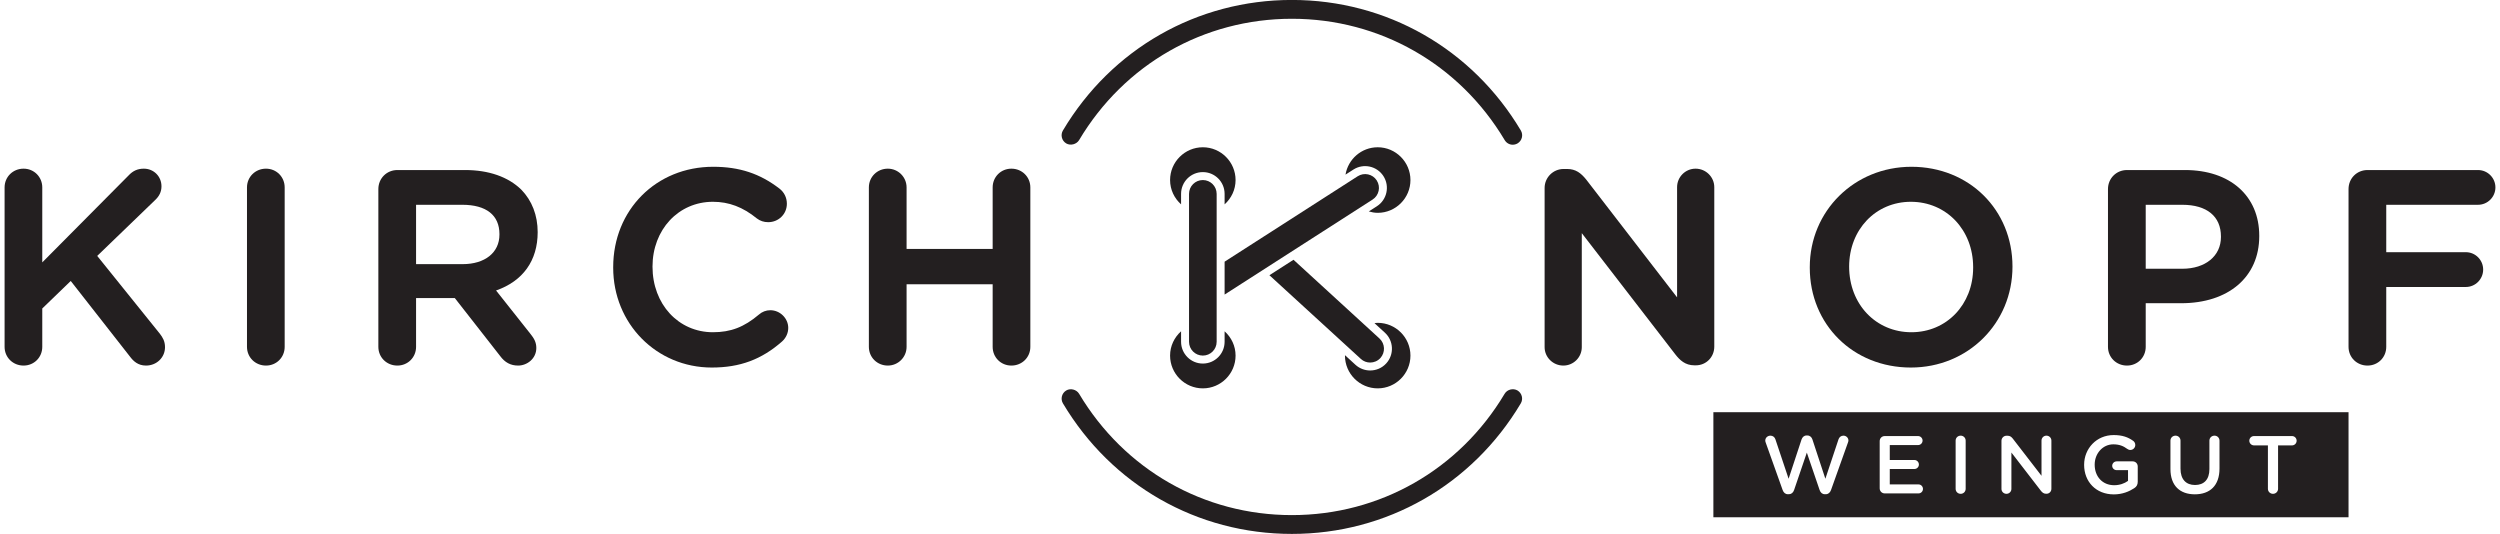 <?xml version="1.0" encoding="UTF-8"?> <svg xmlns="http://www.w3.org/2000/svg" xmlns:xlink="http://www.w3.org/1999/xlink" width="398pt" height="85pt" viewBox="0 0 398 85" version="1.1"><g id="surface1"><path style=" stroke:none;fill-rule:nonzero;fill:rgb(13.725%,12.157%,12.549%);fill-opacity:1;" d="M 23.242 58.199 C 21.953 58.199 21.219 57.465 20.727 56.816 L 11.262 44.73 L 6.73 49.109 L 6.73 55.219 C 6.73 56.895 5.422 58.199 3.75 58.199 C 2.055 58.199 0.73 56.895 0.73 55.219 L 0.73 29.836 C 0.73 28.164 2.055 26.852 3.75 26.852 C 5.422 26.852 6.73 28.164 6.73 29.836 L 6.73 41.77 L 20.457 27.945 C 21.156 27.191 21.918 26.852 22.902 26.852 C 24.473 26.852 25.707 28.082 25.707 29.66 C 25.707 30.523 25.367 31.238 24.641 31.902 L 15.477 40.742 L 25.461 53.145 C 25.875 53.695 26.27 54.297 26.27 55.27 C 26.27 56.914 24.938 58.199 23.242 58.199 "></path><path style=" stroke:none;fill-rule:nonzero;fill:rgb(13.725%,12.157%,12.549%);fill-opacity:1;" d="M 42.344 58.199 C 40.648 58.199 39.32 56.895 39.32 55.219 L 39.32 29.836 C 39.32 28.164 40.648 26.852 42.344 26.852 C 44.012 26.852 45.32 28.164 45.32 29.836 L 45.32 55.219 C 45.32 56.895 44.012 58.199 42.344 58.199 "></path><path style=" stroke:none;fill-rule:nonzero;fill:rgb(13.725%,12.157%,12.549%);fill-opacity:1;" d="M 66.238 42.051 L 73.648 42.051 C 77.211 42.051 79.512 40.207 79.512 37.352 L 79.512 37.266 C 79.512 34.258 77.41 32.602 73.602 32.602 L 66.238 32.602 Z M 82.492 58.199 C 81.297 58.199 80.387 57.715 79.625 56.68 L 72.406 47.453 L 66.238 47.453 L 66.238 55.219 C 66.238 56.895 64.926 58.199 63.258 58.199 C 61.562 58.199 60.234 56.895 60.234 55.219 L 60.234 30.098 C 60.234 28.402 61.562 27.07 63.258 27.07 L 74.035 27.07 C 77.801 27.07 80.895 28.148 82.988 30.191 C 84.695 31.941 85.598 34.285 85.598 36.957 C 85.598 41.5 83.25 44.75 78.973 46.246 L 84.445 53.152 C 85.023 53.867 85.383 54.496 85.383 55.395 C 85.383 57.125 83.879 58.199 82.492 58.199 "></path><path style=" stroke:none;fill-rule:nonzero;fill:rgb(13.725%,12.157%,12.549%);fill-opacity:1;" d="M 113.32 58.512 C 104.516 58.512 97.621 51.527 97.621 42.617 L 97.621 42.531 C 97.621 33.422 104.465 26.551 113.535 26.551 C 117.719 26.551 120.98 27.633 124.102 30.035 C 124.84 30.605 125.27 31.469 125.27 32.43 C 125.27 34.078 123.957 35.371 122.289 35.371 C 121.613 35.371 121.008 35.168 120.488 34.773 C 118.266 32.965 116.043 32.125 113.496 32.125 C 108.012 32.125 103.879 36.559 103.879 42.445 C 103.879 48.438 108.012 52.891 113.496 52.891 C 116.332 52.891 118.453 52.078 120.816 50.082 C 121.312 49.637 121.961 49.387 122.637 49.387 C 124.18 49.387 125.488 50.68 125.488 52.199 C 125.488 53.02 125.137 53.785 124.508 54.359 C 121.246 57.23 117.797 58.512 113.32 58.512 "></path><path style=" stroke:none;fill-rule:nonzero;fill:rgb(13.725%,12.157%,12.549%);fill-opacity:1;" d="M 161.012 58.199 C 159.344 58.199 158.031 56.895 158.031 55.219 L 158.031 45.258 L 144.328 45.258 L 144.328 55.219 C 144.328 56.863 142.988 58.199 141.344 58.199 C 139.652 58.199 138.324 56.895 138.324 55.219 L 138.324 29.836 C 138.324 28.164 139.652 26.852 141.344 26.852 C 142.988 26.852 144.328 28.188 144.328 29.836 L 144.328 39.633 L 158.031 39.633 L 158.031 29.836 C 158.031 28.164 159.344 26.852 161.012 26.852 C 162.703 26.852 164.031 28.164 164.031 29.836 L 164.031 55.219 C 164.031 56.895 162.703 58.199 161.012 58.199 "></path><path style=" stroke:none;fill-rule:nonzero;fill:rgb(13.725%,12.157%,12.549%);fill-opacity:1;" d="M 248.883 58.199 C 247.242 58.199 245.902 56.879 245.902 55.27 L 245.902 29.922 C 245.902 28.258 247.258 26.902 248.926 26.902 L 249.488 26.902 C 250.871 26.902 251.699 27.57 252.516 28.574 L 266.992 47.34 L 266.992 29.797 C 266.992 28.176 268.312 26.852 269.934 26.852 C 271.574 26.852 272.914 28.176 272.914 29.797 L 272.914 55.18 C 272.914 56.848 271.621 58.16 269.973 58.16 L 269.754 58.16 C 268.277 58.16 267.426 57.328 266.723 56.43 L 251.82 37.117 L 251.82 55.27 C 251.82 56.879 250.504 58.199 248.883 58.199 "></path><path style=" stroke:none;fill-rule:nonzero;fill:rgb(13.725%,12.157%,12.549%);fill-opacity:1;" d="M 304.207 32.125 C 298.605 32.125 294.383 36.559 294.383 42.445 C 294.383 48.438 298.645 52.891 304.297 52.891 C 309.902 52.891 314.125 48.477 314.125 42.617 L 314.125 42.531 C 314.125 36.598 309.867 32.125 304.207 32.125 Z M 304.207 58.512 C 295.035 58.512 288.117 51.676 288.117 42.617 L 288.117 42.531 C 288.117 33.57 295.227 26.551 304.297 26.551 C 313.473 26.551 320.387 33.387 320.387 42.445 C 320.387 51.492 313.277 58.512 304.207 58.512 "></path><path style=" stroke:none;fill-rule:nonzero;fill:rgb(13.725%,12.157%,12.549%);fill-opacity:1;" d="M 341.598 42.785 L 347.418 42.785 C 351.102 42.785 353.574 40.754 353.574 37.738 L 353.574 37.648 C 353.574 34.438 351.328 32.602 347.418 32.602 L 341.598 32.602 Z M 338.613 58.199 C 336.918 58.199 335.59 56.895 335.59 55.219 L 335.59 30.098 C 335.59 28.402 336.918 27.07 338.613 27.07 L 347.848 27.07 C 355.027 27.07 359.672 31.176 359.672 37.523 L 359.672 37.605 C 359.672 44.086 354.789 48.273 347.238 48.273 L 341.598 48.273 L 341.598 55.219 C 341.598 56.895 340.285 58.199 338.613 58.199 "></path><path style=" stroke:none;fill-rule:nonzero;fill:rgb(13.725%,12.157%,12.549%);fill-opacity:1;" d="M 376.906 58.199 C 375.207 58.199 373.887 56.895 373.887 55.219 L 373.887 30.098 C 373.887 28.402 375.207 27.07 376.906 27.07 L 394.5 27.07 C 396.023 27.07 397.27 28.309 397.27 29.836 C 397.27 31.363 396.023 32.602 394.5 32.602 L 379.891 32.602 L 379.891 40.148 L 392.562 40.148 C 394.082 40.148 395.32 41.391 395.32 42.914 C 395.32 44.441 394.082 45.688 392.562 45.688 L 379.891 45.688 L 379.891 55.219 C 379.891 56.895 378.578 58.199 376.906 58.199 "></path><path style=" stroke:none;fill-rule:nonzero;fill:rgb(13.725%,12.157%,12.549%);fill-opacity:1;" d="M 240.828 23.039 C 240.297 23.039 239.82 22.762 239.547 22.305 C 232.336 10.211 219.668 2.988 205.668 2.988 C 191.66 2.988 178.996 10.211 171.793 22.305 C 171.375 22.988 170.41 23.227 169.742 22.832 C 169.395 22.621 169.148 22.293 169.055 21.906 C 168.953 21.516 169.016 21.113 169.219 20.77 C 176.969 7.758 190.598 -0.008 205.668 -0.008 C 220.734 -0.008 234.363 7.758 242.117 20.773 C 242.539 21.484 242.305 22.406 241.598 22.828 C 241.363 22.965 241.098 23.039 240.828 23.039 "></path><path style=" stroke:none;fill-rule:nonzero;fill:rgb(13.725%,12.157%,12.549%);fill-opacity:1;" d="M 205.668 85 C 190.602 85 176.977 77.234 169.223 64.223 C 168.801 63.52 169.031 62.594 169.738 62.168 C 170.41 61.758 171.379 62.004 171.793 62.688 C 179.004 74.781 191.664 82.004 205.668 82.004 C 219.668 82.004 232.332 74.781 239.539 62.688 C 239.945 62 240.891 61.758 241.59 62.164 C 242.297 62.594 242.531 63.512 242.109 64.219 C 234.355 77.234 220.73 85 205.668 85 "></path><path style=" stroke:none;fill-rule:nonzero;fill:rgb(13.725%,12.157%,12.549%);fill-opacity:1;" d="M 188.027 30.867 C 188.027 28.949 189.578 27.398 191.492 27.398 C 193.406 27.398 194.957 28.949 194.957 30.867 L 194.957 32.535 C 196.023 31.578 196.703 30.207 196.703 28.664 C 196.703 25.789 194.367 23.445 191.492 23.445 C 188.617 23.445 186.277 25.789 186.277 28.664 C 186.277 30.207 186.961 31.578 188.027 32.535 L 188.027 30.867 "></path><path style=" stroke:none;fill-rule:nonzero;fill:rgb(13.725%,12.157%,12.549%);fill-opacity:1;" d="M 205.926 41.355 L 202.09 43.816 L 216.648 57.141 C 217.066 57.527 217.598 57.719 218.129 57.719 C 218.727 57.719 219.32 57.477 219.754 57.004 C 220.574 56.105 220.512 54.711 219.613 53.891 L 205.926 41.355 "></path><path style=" stroke:none;fill-rule:nonzero;fill:rgb(13.725%,12.157%,12.549%);fill-opacity:1;" d="M 219.18 28.727 C 218.527 27.703 217.164 27.406 216.141 28.062 L 194.957 41.66 L 194.957 46.895 L 218.516 31.77 C 219.539 31.113 219.836 29.754 219.18 28.727 "></path><path style=" stroke:none;fill-rule:nonzero;fill:rgb(13.725%,12.157%,12.549%);fill-opacity:1;" d="M 191.492 56.609 C 190.277 56.609 189.293 55.625 189.293 54.41 L 189.293 30.867 C 189.293 29.648 190.277 28.664 191.492 28.664 C 192.707 28.664 193.691 29.648 193.691 30.867 L 193.691 54.41 C 193.691 55.625 192.707 56.609 191.492 56.609 "></path><path style=" stroke:none;fill-rule:nonzero;fill:rgb(13.725%,12.157%,12.549%);fill-opacity:1;" d="M 219.332 23.445 C 216.75 23.445 214.617 25.332 214.203 27.801 L 215.457 26.996 C 217.07 25.961 219.211 26.43 220.246 28.043 C 221.277 29.656 220.809 31.801 219.199 32.836 L 217.914 33.66 C 218.367 33.789 218.836 33.883 219.332 33.883 C 222.203 33.883 224.543 31.539 224.543 28.664 C 224.543 25.789 222.203 23.445 219.332 23.445 "></path><path style=" stroke:none;fill-rule:nonzero;fill:rgb(13.725%,12.157%,12.549%);fill-opacity:1;" d="M 219.332 51.395 C 219.156 51.395 218.992 51.426 218.816 51.445 L 220.469 52.957 C 221.883 54.246 221.98 56.441 220.688 57.855 C 220.004 58.605 219.07 58.98 218.129 58.98 C 217.297 58.98 216.457 58.684 215.793 58.078 L 214.121 56.547 C 214.121 56.57 214.117 56.59 214.117 56.609 C 214.117 59.488 216.457 61.828 219.332 61.828 C 222.203 61.828 224.543 59.488 224.543 56.609 C 224.543 53.734 222.203 51.395 219.332 51.395 "></path><path style=" stroke:none;fill-rule:nonzero;fill:rgb(13.725%,12.157%,12.549%);fill-opacity:1;" d="M 194.957 52.742 L 194.957 54.41 C 194.957 56.324 193.406 57.879 191.492 57.879 C 189.578 57.879 188.027 56.324 188.027 54.41 L 188.027 52.742 C 186.961 53.699 186.277 55.07 186.277 56.609 C 186.277 59.488 188.617 61.828 191.492 61.828 C 194.367 61.828 196.703 59.488 196.703 56.609 C 196.703 55.07 196.023 53.699 194.957 52.742 "></path><path style=" stroke:none;fill-rule:nonzero;fill:rgb(13.725%,12.157%,12.549%);fill-opacity:1;" d="M 364.895 70.906 L 362.668 70.906 L 362.668 77.82 C 362.668 78.266 362.301 78.617 361.859 78.617 C 361.414 78.617 361.051 78.266 361.051 77.82 L 361.051 70.906 L 358.836 70.906 C 358.418 70.906 358.09 70.566 358.09 70.164 C 358.09 69.758 358.418 69.422 358.836 69.422 L 364.895 69.422 C 365.301 69.422 365.625 69.758 365.625 70.164 C 365.625 70.566 365.301 70.906 364.895 70.906 Z M 353.344 74.598 C 353.344 77.324 351.805 78.695 349.418 78.695 C 347.047 78.695 345.535 77.324 345.535 74.676 L 345.535 70.148 C 345.535 69.707 345.887 69.355 346.344 69.355 C 346.789 69.355 347.137 69.707 347.137 70.148 L 347.137 74.613 C 347.137 76.309 348.012 77.211 349.445 77.211 C 350.867 77.211 351.738 76.359 351.738 74.676 L 351.738 70.148 C 351.738 69.707 352.09 69.355 352.551 69.355 C 352.992 69.355 353.344 69.707 353.344 70.148 Z M 340.328 76.699 C 340.328 77.156 340.148 77.48 339.77 77.719 C 338.984 78.238 337.891 78.707 336.523 78.707 C 333.668 78.707 331.793 76.676 331.793 74.012 L 331.793 73.984 C 331.793 71.43 333.746 69.262 336.496 69.262 C 337.867 69.262 338.781 69.59 339.613 70.191 C 339.77 70.305 339.938 70.531 339.938 70.84 C 339.938 71.273 339.586 71.637 339.145 71.637 C 338.934 71.637 338.781 71.543 338.648 71.457 C 338.062 71.023 337.422 70.738 336.434 70.738 C 334.75 70.738 333.473 72.211 333.473 73.957 L 333.473 73.984 C 333.473 75.863 334.715 77.246 336.578 77.246 C 337.434 77.246 338.219 76.973 338.781 76.555 L 338.781 74.848 L 336.98 74.848 C 336.59 74.848 336.262 74.547 336.262 74.156 C 336.262 73.762 336.59 73.449 336.98 73.449 L 339.52 73.449 C 339.977 73.449 340.328 73.805 340.328 74.262 Z M 326.582 77.809 C 326.582 78.254 326.246 78.605 325.805 78.605 L 325.734 78.605 C 325.359 78.605 325.125 78.406 324.902 78.121 L 320.215 72.043 L 320.215 77.836 C 320.215 78.266 319.863 78.617 319.426 78.617 C 318.988 78.617 318.633 78.266 318.633 77.836 L 318.633 70.176 C 318.633 69.734 318.988 69.367 319.441 69.367 L 319.609 69.367 C 320 69.367 320.227 69.562 320.445 69.836 L 325.008 75.746 L 325.008 70.137 C 325.008 69.707 325.359 69.355 325.789 69.355 C 326.23 69.355 326.582 69.707 326.582 70.137 Z M 312.934 77.82 C 312.934 78.266 312.582 78.617 312.141 78.617 C 311.684 78.617 311.336 78.266 311.336 77.82 L 311.336 70.148 C 311.336 69.707 311.684 69.355 312.141 69.355 C 312.582 69.355 312.934 69.707 312.934 70.148 Z M 305.422 78.551 L 300.051 78.551 C 299.598 78.551 299.246 78.199 299.246 77.742 L 299.246 70.227 C 299.246 69.77 299.598 69.422 300.051 69.422 L 305.359 69.422 C 305.746 69.422 306.074 69.746 306.074 70.137 C 306.074 70.543 305.746 70.855 305.359 70.855 L 300.852 70.855 L 300.852 73.23 L 304.773 73.23 C 305.164 73.23 305.488 73.555 305.488 73.957 C 305.488 74.352 305.164 74.664 304.773 74.664 L 300.852 74.664 L 300.852 77.117 L 305.422 77.117 C 305.816 77.117 306.137 77.441 306.137 77.836 C 306.137 78.238 305.816 78.551 305.422 78.551 Z M 294.195 70.449 L 291.496 78.016 C 291.352 78.422 291.055 78.68 290.664 78.68 L 290.508 78.68 C 290.117 78.68 289.828 78.434 289.684 78.016 L 287.648 72.055 L 285.617 78.016 C 285.477 78.434 285.176 78.68 284.785 78.68 L 284.629 78.68 C 284.238 78.68 283.949 78.434 283.797 78.016 L 281.098 70.449 C 281.059 70.359 281.031 70.238 281.031 70.137 C 281.031 69.695 281.41 69.355 281.852 69.355 C 282.242 69.355 282.543 69.602 282.645 69.941 L 284.746 76.219 L 286.805 69.965 C 286.938 69.59 287.207 69.328 287.613 69.328 L 287.73 69.328 C 288.133 69.328 288.422 69.59 288.539 69.965 L 290.598 76.219 L 292.695 69.93 C 292.809 69.602 293.086 69.355 293.477 69.355 C 293.906 69.355 294.27 69.695 294.27 70.125 C 294.27 70.227 294.234 70.359 294.195 70.449 Z M 272.77 65.625 L 272.77 82.348 L 373.887 82.348 L 373.887 65.625 L 272.77 65.625 "></path></g></svg> 